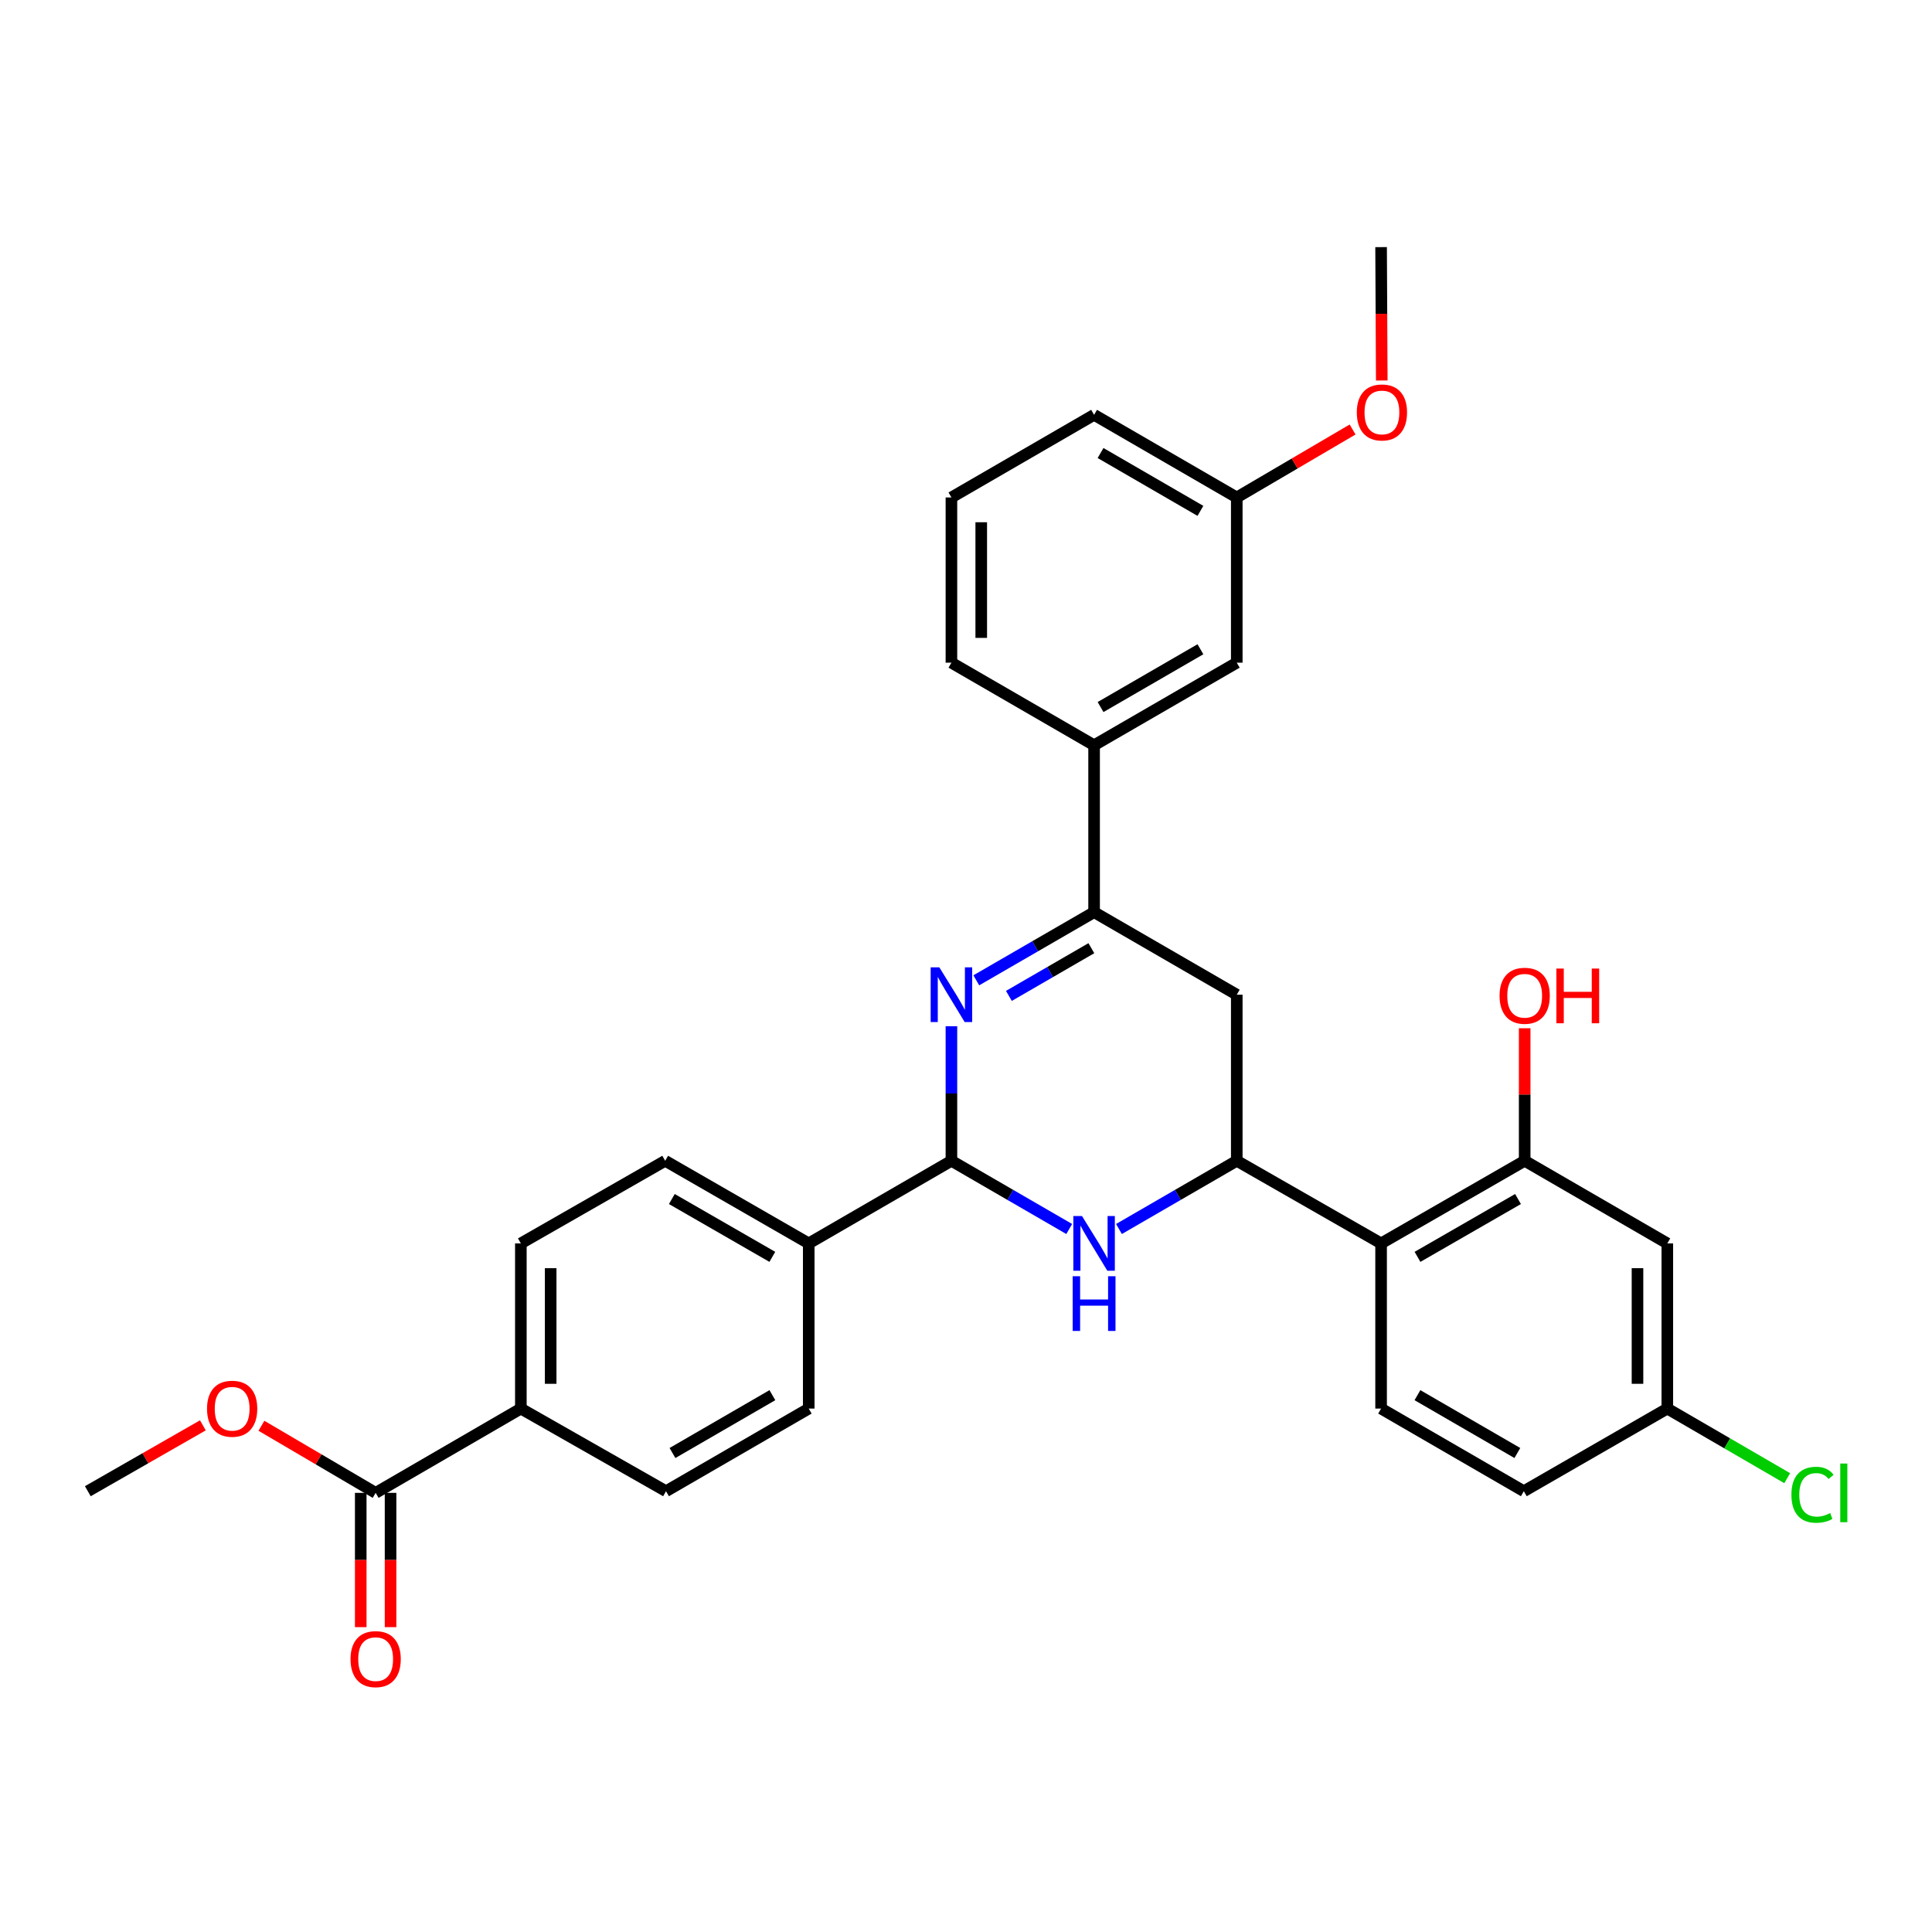 <?xml version='1.0' encoding='iso-8859-1'?>
<svg version='1.1' baseProfile='full'
              xmlns='http://www.w3.org/2000/svg'
                      xmlns:rdkit='http://www.rdkit.org/xml'
                      xmlns:xlink='http://www.w3.org/1999/xlink'
                  xml:space='preserve'
width='1000px' height='1000px' viewBox='0 0 1000 1000'>
<!-- END OF HEADER -->
<rect style='opacity:1.0;fill:#FFFFFF;stroke:none' width='1000' height='1000' x='0' y='0'> </rect>
<path class='bond-1' d='M 492.454,531.168 L 492.454,565.995' style='fill:none;fill-rule:evenodd;stroke:#0000FF;stroke-width:6px;stroke-linecap:butt;stroke-linejoin:miter;stroke-opacity:1' />
<path class='bond-1' d='M 492.454,565.995 L 492.454,600.822' style='fill:none;fill-rule:evenodd;stroke:#000000;stroke-width:6px;stroke-linecap:butt;stroke-linejoin:miter;stroke-opacity:1' />
<path class='bond-3' d='M 505.327,507.41 L 535.814,489.77' style='fill:none;fill-rule:evenodd;stroke:#0000FF;stroke-width:6px;stroke-linecap:butt;stroke-linejoin:miter;stroke-opacity:1' />
<path class='bond-3' d='M 535.814,489.77 L 566.301,472.13' style='fill:none;fill-rule:evenodd;stroke:#000000;stroke-width:6px;stroke-linecap:butt;stroke-linejoin:miter;stroke-opacity:1' />
<path class='bond-3' d='M 522.203,515.478 L 543.544,503.13' style='fill:none;fill-rule:evenodd;stroke:#0000FF;stroke-width:6px;stroke-linecap:butt;stroke-linejoin:miter;stroke-opacity:1' />
<path class='bond-3' d='M 543.544,503.13 L 564.885,490.782' style='fill:none;fill-rule:evenodd;stroke:#000000;stroke-width:6px;stroke-linecap:butt;stroke-linejoin:miter;stroke-opacity:1' />
<path class='bond-0' d='M 553.428,636.13 L 522.941,618.476' style='fill:none;fill-rule:evenodd;stroke:#0000FF;stroke-width:6px;stroke-linecap:butt;stroke-linejoin:miter;stroke-opacity:1' />
<path class='bond-0' d='M 522.941,618.476 L 492.454,600.822' style='fill:none;fill-rule:evenodd;stroke:#000000;stroke-width:6px;stroke-linecap:butt;stroke-linejoin:miter;stroke-opacity:1' />
<path class='bond-31' d='M 579.175,636.13 L 609.661,618.476' style='fill:none;fill-rule:evenodd;stroke:#0000FF;stroke-width:6px;stroke-linecap:butt;stroke-linejoin:miter;stroke-opacity:1' />
<path class='bond-31' d='M 609.661,618.476 L 640.148,600.822' style='fill:none;fill-rule:evenodd;stroke:#000000;stroke-width:6px;stroke-linecap:butt;stroke-linejoin:miter;stroke-opacity:1' />
<path class='bond-11' d='M 492.454,600.822 L 418.599,643.585' style='fill:none;fill-rule:evenodd;stroke:#000000;stroke-width:6px;stroke-linecap:butt;stroke-linejoin:miter;stroke-opacity:1' />
<path class='bond-2' d='M 640.148,600.822 L 640.148,514.859' style='fill:none;fill-rule:evenodd;stroke:#000000;stroke-width:6px;stroke-linecap:butt;stroke-linejoin:miter;stroke-opacity:1' />
<path class='bond-4' d='M 640.148,600.822 L 714.852,643.585' style='fill:none;fill-rule:evenodd;stroke:#000000;stroke-width:6px;stroke-linecap:butt;stroke-linejoin:miter;stroke-opacity:1' />
<path class='bond-5' d='M 566.301,472.13 L 640.148,514.859' style='fill:none;fill-rule:evenodd;stroke:#000000;stroke-width:6px;stroke-linecap:butt;stroke-linejoin:miter;stroke-opacity:1' />
<path class='bond-8' d='M 566.301,472.13 L 566.301,385.738' style='fill:none;fill-rule:evenodd;stroke:#000000;stroke-width:6px;stroke-linecap:butt;stroke-linejoin:miter;stroke-opacity:1' />
<path class='bond-6' d='M 714.852,643.585 L 789.171,600.822' style='fill:none;fill-rule:evenodd;stroke:#000000;stroke-width:6px;stroke-linecap:butt;stroke-linejoin:miter;stroke-opacity:1' />
<path class='bond-6' d='M 733.698,650.549 L 785.721,620.615' style='fill:none;fill-rule:evenodd;stroke:#000000;stroke-width:6px;stroke-linecap:butt;stroke-linejoin:miter;stroke-opacity:1' />
<path class='bond-10' d='M 714.852,643.585 L 714.852,729.076' style='fill:none;fill-rule:evenodd;stroke:#000000;stroke-width:6px;stroke-linecap:butt;stroke-linejoin:miter;stroke-opacity:1' />
<path class='bond-9' d='M 789.171,600.822 L 863,643.585' style='fill:none;fill-rule:evenodd;stroke:#000000;stroke-width:6px;stroke-linecap:butt;stroke-linejoin:miter;stroke-opacity:1' />
<path class='bond-20' d='M 789.171,600.822 L 789.171,566.521' style='fill:none;fill-rule:evenodd;stroke:#000000;stroke-width:6px;stroke-linecap:butt;stroke-linejoin:miter;stroke-opacity:1' />
<path class='bond-20' d='M 789.171,566.521 L 789.171,532.219' style='fill:none;fill-rule:evenodd;stroke:#FF0000;stroke-width:6px;stroke-linecap:butt;stroke-linejoin:miter;stroke-opacity:1' />
<path class='bond-7' d='M 194.434,772.705 L 269.593,729.076' style='fill:none;fill-rule:evenodd;stroke:#000000;stroke-width:6px;stroke-linecap:butt;stroke-linejoin:miter;stroke-opacity:1' />
<path class='bond-14' d='M 186.717,772.705 L 186.717,807.457' style='fill:none;fill-rule:evenodd;stroke:#000000;stroke-width:6px;stroke-linecap:butt;stroke-linejoin:miter;stroke-opacity:1' />
<path class='bond-14' d='M 186.717,807.457 L 186.717,842.208' style='fill:none;fill-rule:evenodd;stroke:#FF0000;stroke-width:6px;stroke-linecap:butt;stroke-linejoin:miter;stroke-opacity:1' />
<path class='bond-14' d='M 202.152,772.705 L 202.152,807.457' style='fill:none;fill-rule:evenodd;stroke:#000000;stroke-width:6px;stroke-linecap:butt;stroke-linejoin:miter;stroke-opacity:1' />
<path class='bond-14' d='M 202.152,807.457 L 202.152,842.208' style='fill:none;fill-rule:evenodd;stroke:#FF0000;stroke-width:6px;stroke-linecap:butt;stroke-linejoin:miter;stroke-opacity:1' />
<path class='bond-23' d='M 194.434,772.705 L 164.873,755.341' style='fill:none;fill-rule:evenodd;stroke:#000000;stroke-width:6px;stroke-linecap:butt;stroke-linejoin:miter;stroke-opacity:1' />
<path class='bond-23' d='M 164.873,755.341 L 135.312,737.978' style='fill:none;fill-rule:evenodd;stroke:#FF0000;stroke-width:6px;stroke-linecap:butt;stroke-linejoin:miter;stroke-opacity:1' />
<path class='bond-13' d='M 566.301,385.738 L 640.148,343.001' style='fill:none;fill-rule:evenodd;stroke:#000000;stroke-width:6px;stroke-linecap:butt;stroke-linejoin:miter;stroke-opacity:1' />
<path class='bond-13' d='M 569.647,365.969 L 621.34,336.053' style='fill:none;fill-rule:evenodd;stroke:#000000;stroke-width:6px;stroke-linecap:butt;stroke-linejoin:miter;stroke-opacity:1' />
<path class='bond-26' d='M 566.301,385.738 L 492.454,343.001' style='fill:none;fill-rule:evenodd;stroke:#000000;stroke-width:6px;stroke-linecap:butt;stroke-linejoin:miter;stroke-opacity:1' />
<path class='bond-34' d='M 863,643.585 L 863,729.076' style='fill:none;fill-rule:evenodd;stroke:#000000;stroke-width:6px;stroke-linecap:butt;stroke-linejoin:miter;stroke-opacity:1' />
<path class='bond-34' d='M 847.566,656.409 L 847.566,716.253' style='fill:none;fill-rule:evenodd;stroke:#000000;stroke-width:6px;stroke-linecap:butt;stroke-linejoin:miter;stroke-opacity:1' />
<path class='bond-21' d='M 714.852,729.076 L 788.725,771.848' style='fill:none;fill-rule:evenodd;stroke:#000000;stroke-width:6px;stroke-linecap:butt;stroke-linejoin:miter;stroke-opacity:1' />
<path class='bond-21' d='M 733.667,722.135 L 785.378,752.075' style='fill:none;fill-rule:evenodd;stroke:#000000;stroke-width:6px;stroke-linecap:butt;stroke-linejoin:miter;stroke-opacity:1' />
<path class='bond-15' d='M 418.599,643.585 L 418.599,729.076' style='fill:none;fill-rule:evenodd;stroke:#000000;stroke-width:6px;stroke-linecap:butt;stroke-linejoin:miter;stroke-opacity:1' />
<path class='bond-16' d='M 418.599,643.585 L 344.298,600.822' style='fill:none;fill-rule:evenodd;stroke:#000000;stroke-width:6px;stroke-linecap:butt;stroke-linejoin:miter;stroke-opacity:1' />
<path class='bond-16' d='M 399.755,650.548 L 347.744,620.614' style='fill:none;fill-rule:evenodd;stroke:#000000;stroke-width:6px;stroke-linecap:butt;stroke-linejoin:miter;stroke-opacity:1' />
<path class='bond-12' d='M 269.593,729.076 L 269.593,643.585' style='fill:none;fill-rule:evenodd;stroke:#000000;stroke-width:6px;stroke-linecap:butt;stroke-linejoin:miter;stroke-opacity:1' />
<path class='bond-12' d='M 285.028,716.253 L 285.028,656.409' style='fill:none;fill-rule:evenodd;stroke:#000000;stroke-width:6px;stroke-linecap:butt;stroke-linejoin:miter;stroke-opacity:1' />
<path class='bond-32' d='M 269.593,729.076 L 344.726,771.848' style='fill:none;fill-rule:evenodd;stroke:#000000;stroke-width:6px;stroke-linecap:butt;stroke-linejoin:miter;stroke-opacity:1' />
<path class='bond-22' d='M 640.148,343.001 L 640.148,257.484' style='fill:none;fill-rule:evenodd;stroke:#000000;stroke-width:6px;stroke-linecap:butt;stroke-linejoin:miter;stroke-opacity:1' />
<path class='bond-17' d='M 418.599,729.076 L 344.726,771.848' style='fill:none;fill-rule:evenodd;stroke:#000000;stroke-width:6px;stroke-linecap:butt;stroke-linejoin:miter;stroke-opacity:1' />
<path class='bond-17' d='M 399.784,722.135 L 348.073,752.075' style='fill:none;fill-rule:evenodd;stroke:#000000;stroke-width:6px;stroke-linecap:butt;stroke-linejoin:miter;stroke-opacity:1' />
<path class='bond-18' d='M 344.298,600.822 L 269.593,643.585' style='fill:none;fill-rule:evenodd;stroke:#000000;stroke-width:6px;stroke-linecap:butt;stroke-linejoin:miter;stroke-opacity:1' />
<path class='bond-19' d='M 863,729.076 L 788.725,771.848' style='fill:none;fill-rule:evenodd;stroke:#000000;stroke-width:6px;stroke-linecap:butt;stroke-linejoin:miter;stroke-opacity:1' />
<path class='bond-24' d='M 863,729.076 L 894.029,747.09' style='fill:none;fill-rule:evenodd;stroke:#000000;stroke-width:6px;stroke-linecap:butt;stroke-linejoin:miter;stroke-opacity:1' />
<path class='bond-24' d='M 894.029,747.09 L 925.058,765.105' style='fill:none;fill-rule:evenodd;stroke:#00CC00;stroke-width:6px;stroke-linecap:butt;stroke-linejoin:miter;stroke-opacity:1' />
<path class='bond-25' d='M 640.148,257.484 L 670.126,239.895' style='fill:none;fill-rule:evenodd;stroke:#000000;stroke-width:6px;stroke-linecap:butt;stroke-linejoin:miter;stroke-opacity:1' />
<path class='bond-25' d='M 670.126,239.895 L 700.103,222.306' style='fill:none;fill-rule:evenodd;stroke:#FF0000;stroke-width:6px;stroke-linecap:butt;stroke-linejoin:miter;stroke-opacity:1' />
<path class='bond-33' d='M 640.148,257.484 L 566.301,214.712' style='fill:none;fill-rule:evenodd;stroke:#000000;stroke-width:6px;stroke-linecap:butt;stroke-linejoin:miter;stroke-opacity:1' />
<path class='bond-33' d='M 621.335,264.424 L 569.642,234.484' style='fill:none;fill-rule:evenodd;stroke:#000000;stroke-width:6px;stroke-linecap:butt;stroke-linejoin:miter;stroke-opacity:1' />
<path class='bond-29' d='M 105.007,737.752 L 75.231,754.8' style='fill:none;fill-rule:evenodd;stroke:#FF0000;stroke-width:6px;stroke-linecap:butt;stroke-linejoin:miter;stroke-opacity:1' />
<path class='bond-29' d='M 75.231,754.8 L 45.455,771.848' style='fill:none;fill-rule:evenodd;stroke:#000000;stroke-width:6px;stroke-linecap:butt;stroke-linejoin:miter;stroke-opacity:1' />
<path class='bond-30' d='M 715.199,196.943 L 715.025,162.426' style='fill:none;fill-rule:evenodd;stroke:#FF0000;stroke-width:6px;stroke-linecap:butt;stroke-linejoin:miter;stroke-opacity:1' />
<path class='bond-30' d='M 715.025,162.426 L 714.852,127.909' style='fill:none;fill-rule:evenodd;stroke:#000000;stroke-width:6px;stroke-linecap:butt;stroke-linejoin:miter;stroke-opacity:1' />
<path class='bond-27' d='M 492.454,343.001 L 492.454,257.484' style='fill:none;fill-rule:evenodd;stroke:#000000;stroke-width:6px;stroke-linecap:butt;stroke-linejoin:miter;stroke-opacity:1' />
<path class='bond-27' d='M 507.889,330.174 L 507.889,270.312' style='fill:none;fill-rule:evenodd;stroke:#000000;stroke-width:6px;stroke-linecap:butt;stroke-linejoin:miter;stroke-opacity:1' />
<path class='bond-28' d='M 492.454,257.484 L 566.301,214.712' style='fill:none;fill-rule:evenodd;stroke:#000000;stroke-width:6px;stroke-linecap:butt;stroke-linejoin:miter;stroke-opacity:1' />
<path  class='atom-0' d='M 486.194 500.699
L 495.474 515.699
Q 496.394 517.179, 497.874 519.859
Q 499.354 522.539, 499.434 522.699
L 499.434 500.699
L 503.194 500.699
L 503.194 529.019
L 499.314 529.019
L 489.354 512.619
Q 488.194 510.699, 486.954 508.499
Q 485.754 506.299, 485.394 505.619
L 485.394 529.019
L 481.714 529.019
L 481.714 500.699
L 486.194 500.699
' fill='#0000FF'/>
<path  class='atom-1' d='M 560.041 629.425
L 569.321 644.425
Q 570.241 645.905, 571.721 648.585
Q 573.201 651.265, 573.281 651.425
L 573.281 629.425
L 577.041 629.425
L 577.041 657.745
L 573.161 657.745
L 563.201 641.345
Q 562.041 639.425, 560.801 637.225
Q 559.601 635.025, 559.241 634.345
L 559.241 657.745
L 555.561 657.745
L 555.561 629.425
L 560.041 629.425
' fill='#0000FF'/>
<path  class='atom-1' d='M 555.221 660.577
L 559.061 660.577
L 559.061 672.617
L 573.541 672.617
L 573.541 660.577
L 577.381 660.577
L 577.381 688.897
L 573.541 688.897
L 573.541 675.817
L 559.061 675.817
L 559.061 688.897
L 555.221 688.897
L 555.221 660.577
' fill='#0000FF'/>
<path  class='atom-15' d='M 181.434 858.757
Q 181.434 851.957, 184.794 848.157
Q 188.154 844.357, 194.434 844.357
Q 200.714 844.357, 204.074 848.157
Q 207.434 851.957, 207.434 858.757
Q 207.434 865.637, 204.034 869.557
Q 200.634 873.437, 194.434 873.437
Q 188.194 873.437, 184.794 869.557
Q 181.434 865.677, 181.434 858.757
M 194.434 870.237
Q 198.754 870.237, 201.074 867.357
Q 203.434 864.437, 203.434 858.757
Q 203.434 853.197, 201.074 850.397
Q 198.754 847.557, 194.434 847.557
Q 190.114 847.557, 187.754 850.357
Q 185.434 853.157, 185.434 858.757
Q 185.434 864.477, 187.754 867.357
Q 190.114 870.237, 194.434 870.237
' fill='#FF0000'/>
<path  class='atom-21' d='M 776.171 515.402
Q 776.171 508.602, 779.531 504.802
Q 782.891 501.002, 789.171 501.002
Q 795.451 501.002, 798.811 504.802
Q 802.171 508.602, 802.171 515.402
Q 802.171 522.282, 798.771 526.202
Q 795.371 530.082, 789.171 530.082
Q 782.931 530.082, 779.531 526.202
Q 776.171 522.322, 776.171 515.402
M 789.171 526.882
Q 793.491 526.882, 795.811 524.002
Q 798.171 521.082, 798.171 515.402
Q 798.171 509.842, 795.811 507.042
Q 793.491 504.202, 789.171 504.202
Q 784.851 504.202, 782.491 507.002
Q 780.171 509.802, 780.171 515.402
Q 780.171 521.122, 782.491 524.002
Q 784.851 526.882, 789.171 526.882
' fill='#FF0000'/>
<path  class='atom-21' d='M 805.571 501.322
L 809.411 501.322
L 809.411 513.362
L 823.891 513.362
L 823.891 501.322
L 827.731 501.322
L 827.731 529.642
L 823.891 529.642
L 823.891 516.562
L 809.411 516.562
L 809.411 529.642
L 805.571 529.642
L 805.571 501.322
' fill='#FF0000'/>
<path  class='atom-24' d='M 107.159 729.156
Q 107.159 722.356, 110.519 718.556
Q 113.879 714.756, 120.159 714.756
Q 126.439 714.756, 129.799 718.556
Q 133.159 722.356, 133.159 729.156
Q 133.159 736.036, 129.759 739.956
Q 126.359 743.836, 120.159 743.836
Q 113.919 743.836, 110.519 739.956
Q 107.159 736.076, 107.159 729.156
M 120.159 740.636
Q 124.479 740.636, 126.799 737.756
Q 129.159 734.836, 129.159 729.156
Q 129.159 723.596, 126.799 720.796
Q 124.479 717.956, 120.159 717.956
Q 115.839 717.956, 113.479 720.756
Q 111.159 723.556, 111.159 729.156
Q 111.159 734.876, 113.479 737.756
Q 115.839 740.636, 120.159 740.636
' fill='#FF0000'/>
<path  class='atom-25' d='M 927.231 773.685
Q 927.231 766.645, 930.511 762.965
Q 933.831 759.245, 940.111 759.245
Q 945.951 759.245, 949.071 763.365
L 946.431 765.525
Q 944.151 762.525, 940.111 762.525
Q 935.831 762.525, 933.551 765.405
Q 931.311 768.245, 931.311 773.685
Q 931.311 779.285, 933.631 782.165
Q 935.991 785.045, 940.551 785.045
Q 943.671 785.045, 947.311 783.165
L 948.431 786.165
Q 946.951 787.125, 944.711 787.685
Q 942.471 788.245, 939.991 788.245
Q 933.831 788.245, 930.511 784.485
Q 927.231 780.725, 927.231 773.685
' fill='#00CC00'/>
<path  class='atom-25' d='M 952.511 757.525
L 956.191 757.525
L 956.191 787.885
L 952.511 787.885
L 952.511 757.525
' fill='#00CC00'/>
<path  class='atom-26' d='M 702.281 213.48
Q 702.281 206.68, 705.641 202.88
Q 709.001 199.08, 715.281 199.08
Q 721.561 199.08, 724.921 202.88
Q 728.281 206.68, 728.281 213.48
Q 728.281 220.36, 724.881 224.28
Q 721.481 228.16, 715.281 228.16
Q 709.041 228.16, 705.641 224.28
Q 702.281 220.4, 702.281 213.48
M 715.281 224.96
Q 719.601 224.96, 721.921 222.08
Q 724.281 219.16, 724.281 213.48
Q 724.281 207.92, 721.921 205.12
Q 719.601 202.28, 715.281 202.28
Q 710.961 202.28, 708.601 205.08
Q 706.281 207.88, 706.281 213.48
Q 706.281 219.2, 708.601 222.08
Q 710.961 224.96, 715.281 224.96
' fill='#FF0000'/>
</svg>
